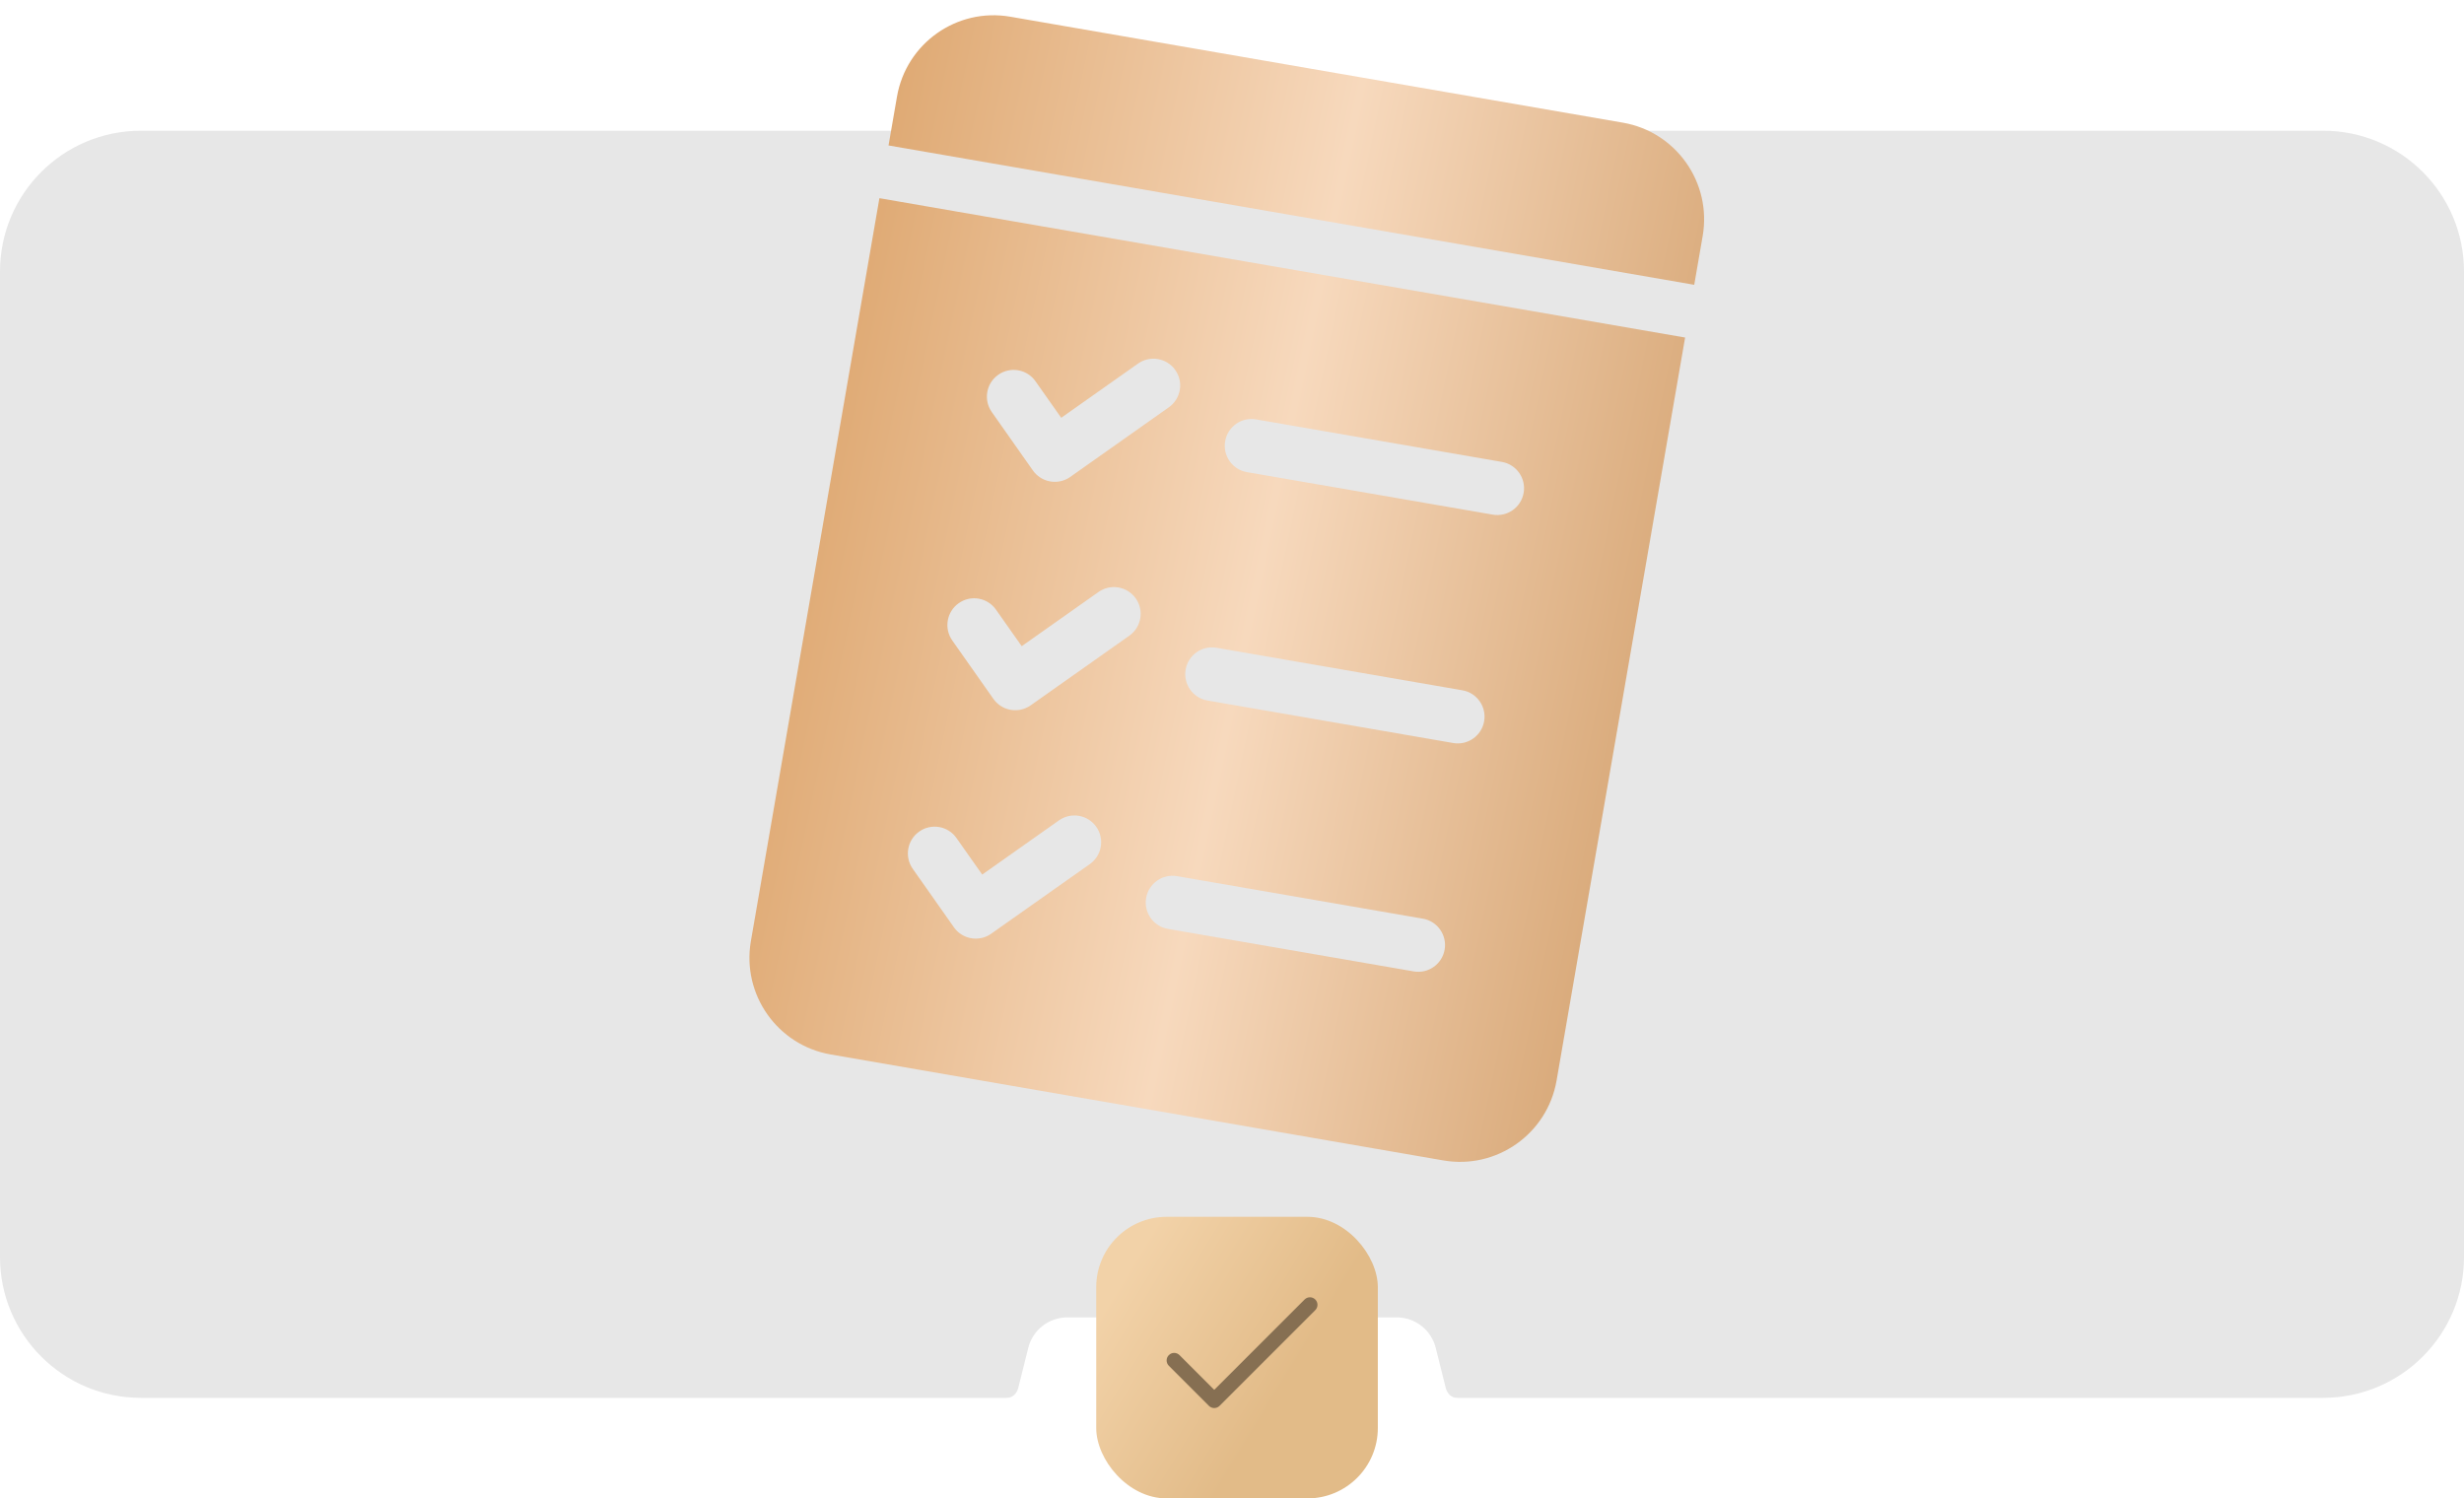 <?xml version="1.0" encoding="UTF-8"?> <svg xmlns="http://www.w3.org/2000/svg" width="245" height="149" viewBox="0 0 245 149" fill="none"><path d="M14 13C6.268 13 0 19.268 0 27V125C0 132.732 6.268 139 14 139H100.143C100.684 139 101.111 138.555 101.243 138.03L102.243 134.03C102.688 132.249 104.288 131 106.123 131H138.877C140.712 131 142.312 132.249 142.757 134.03L143.757 138.03C143.889 138.555 144.316 139 144.857 139H231C238.732 139 245 132.732 245 125V27C245 19.268 238.732 13 231 13H14Z" fill="#E7E7E7"></path><rect x="109" y="121" width="28" height="28" rx="7" fill="url(#paint0_linear_28_12)"></rect><path d="M130.78 129.22C130.487 128.927 130.013 128.927 129.72 129.22L120.734 138.205L117.28 134.751C116.987 134.458 116.513 134.458 116.22 134.751C115.927 135.044 115.927 135.519 116.22 135.812L120.204 139.796C120.497 140.089 120.972 140.089 121.265 139.796L130.78 130.28C131.073 129.987 131.073 129.513 130.78 129.22Z" fill="#866F52"></path><path fill-rule="evenodd" clip-rule="evenodd" d="M167.554 33.565L87.442 19.707L74.663 93.581C73.745 98.892 77.299 103.939 82.603 104.856L143.509 115.392C148.814 116.309 153.857 112.749 154.775 107.439L167.554 33.565ZM98.555 92.85L108.362 85.926C109.563 85.079 109.85 83.418 109.004 82.217C108.158 81.016 106.499 80.729 105.299 81.576L97.663 86.967L95.102 83.33C94.259 82.129 92.597 81.842 91.4 82.69C90.2 83.537 89.913 85.198 90.759 86.399L94.85 92.209C95.603 93.279 97.001 93.621 98.143 93.088L98.257 93.032L98.353 92.977L98.454 92.915L98.555 92.85ZM116.128 92.368L140.571 96.596C142.017 96.846 143.393 95.874 143.644 94.427C143.893 92.983 142.924 91.602 141.478 91.352L117.035 87.124C115.589 86.874 114.212 87.849 113.962 89.293C113.712 90.74 114.682 92.118 116.128 92.368ZM102.483 70.139L112.291 63.212C113.491 62.369 113.779 60.705 112.932 59.507C112.086 58.305 110.428 58.019 109.227 58.866L101.591 64.257L99.03 60.62C98.188 59.419 96.525 59.132 95.329 59.98C94.128 60.827 93.841 62.487 94.687 63.689L98.778 69.499C99.564 70.614 101.054 70.94 102.222 70.299L102.325 70.242L102.426 70.176L102.483 70.139ZM120.056 69.658L144.5 73.886C145.945 74.136 147.322 73.164 147.572 71.717C147.822 70.269 146.852 68.892 145.407 68.642L120.963 64.414C119.517 64.164 118.141 65.135 117.891 66.583C117.64 68.03 118.61 69.408 120.056 69.658ZM106.412 47.429L116.22 40.502C117.42 39.655 117.707 37.995 116.861 36.797C116.015 35.595 114.356 35.308 113.156 36.156L105.519 41.546L102.958 37.91C102.116 36.709 100.454 36.422 99.257 37.269C98.057 38.113 97.769 39.777 98.616 40.975L102.707 46.788C103.487 47.892 104.958 48.222 106.122 47.606L106.21 47.556L106.31 47.495L106.412 47.429ZM123.984 46.948L148.428 51.176C149.873 51.426 151.25 50.454 151.5 49.007C151.751 47.559 150.781 46.182 149.335 45.932L124.891 41.704C123.446 41.453 122.069 42.425 121.819 43.873C121.569 45.32 122.539 46.697 123.984 46.948ZM88.349 14.463L168.461 28.321L169.3 23.472C170.218 18.161 166.664 13.114 161.36 12.197C147.088 9.728 114.725 4.13 100.453 1.661C95.149 0.744 90.106 4.304 89.188 9.614L88.349 14.463Z" fill="url(#paint1_linear_28_12)"></path><defs><linearGradient id="paint0_linear_28_12" x1="109" y1="131.321" x2="125.44" y2="141.329" gradientUnits="userSpaceOnUse"><stop stop-color="#F2D2A8"></stop><stop offset="1" stop-color="#E2BB88"></stop></linearGradient><linearGradient id="paint1_linear_28_12" x1="81.543" y1="-1.61" x2="183.855" y2="19.882" gradientUnits="userSpaceOnUse"><stop stop-color="#DAA065"></stop><stop offset="0.524" stop-color="#F7D9BD"></stop><stop offset="1" stop-color="#D29F6B"></stop></linearGradient></defs></svg> 